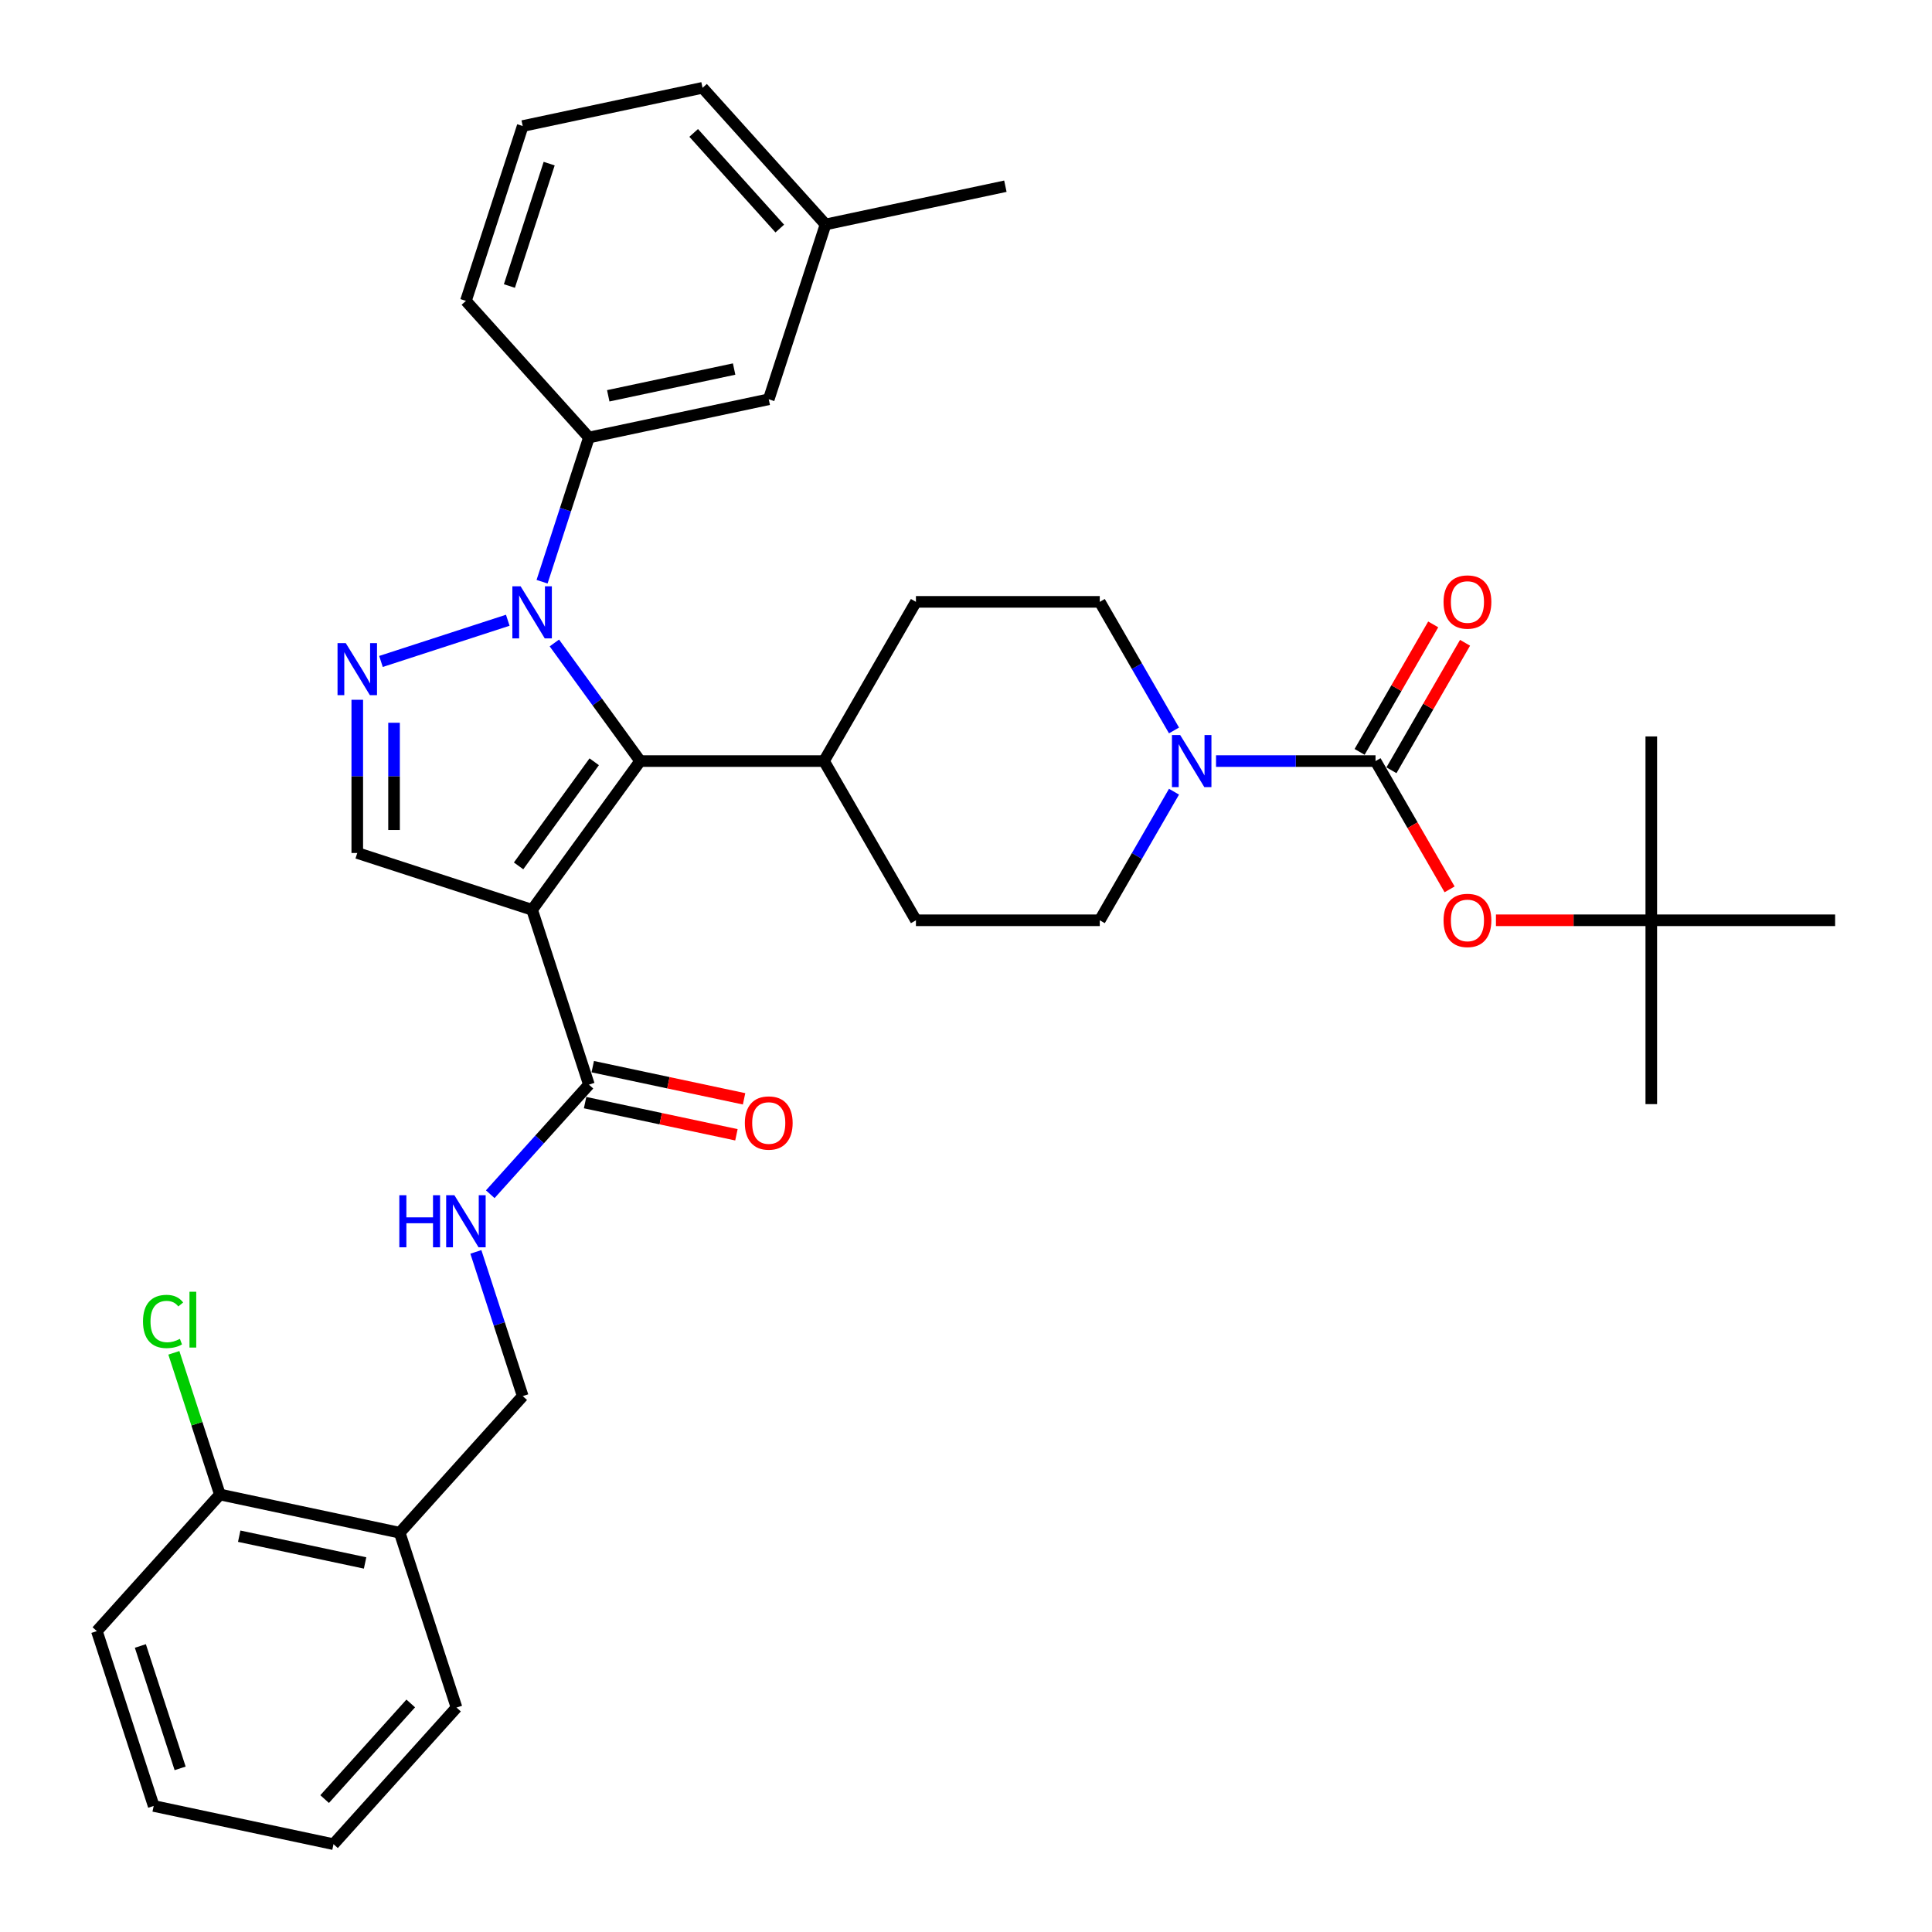 <?xml version='1.0' encoding='iso-8859-1'?>
<svg version='1.1' baseProfile='full'
              xmlns='http://www.w3.org/2000/svg'
                      xmlns:rdkit='http://www.rdkit.org/xml'
                      xmlns:xlink='http://www.w3.org/1999/xlink'
                  xml:space='preserve'
width='1000px' height='1000px' viewBox='0 0 1000 1000'>
<!-- END OF HEADER -->
<rect style='opacity:1.0;fill:#FFFFFF;stroke:none' width='1000' height='1000' x='0' y='0'> </rect>
<path class='bond-1' d='M 275.421,470.911 L 331.352,393.929' style='fill:none;fill-rule:evenodd;stroke:#000000;stroke-width:6px;stroke-linecap:butt;stroke-linejoin:miter;stroke-opacity:1' />
<path class='bond-1' d='M 268.415,448.178 L 307.566,394.29' style='fill:none;fill-rule:evenodd;stroke:#000000;stroke-width:6px;stroke-linecap:butt;stroke-linejoin:miter;stroke-opacity:1' />
<path class='bond-4' d='M 275.421,470.911 L 184.924,441.507' style='fill:none;fill-rule:evenodd;stroke:#000000;stroke-width:6px;stroke-linecap:butt;stroke-linejoin:miter;stroke-opacity:1' />
<path class='bond-6' d='M 275.421,470.911 L 304.826,561.409' style='fill:none;fill-rule:evenodd;stroke:#000000;stroke-width:6px;stroke-linecap:butt;stroke-linejoin:miter;stroke-opacity:1' />
<path class='bond-0' d='M 286.939,332.8 L 309.145,363.365' style='fill:none;fill-rule:evenodd;stroke:#0000FF;stroke-width:6px;stroke-linecap:butt;stroke-linejoin:miter;stroke-opacity:1' />
<path class='bond-0' d='M 309.145,363.365 L 331.352,393.929' style='fill:none;fill-rule:evenodd;stroke:#000000;stroke-width:6px;stroke-linecap:butt;stroke-linejoin:miter;stroke-opacity:1' />
<path class='bond-7' d='M 280.572,301.095 L 292.699,263.772' style='fill:none;fill-rule:evenodd;stroke:#0000FF;stroke-width:6px;stroke-linecap:butt;stroke-linejoin:miter;stroke-opacity:1' />
<path class='bond-7' d='M 292.699,263.772 L 304.826,226.45' style='fill:none;fill-rule:evenodd;stroke:#000000;stroke-width:6px;stroke-linecap:butt;stroke-linejoin:miter;stroke-opacity:1' />
<path class='bond-35' d='M 262.823,321.041 L 197.191,342.366' style='fill:none;fill-rule:evenodd;stroke:#0000FF;stroke-width:6px;stroke-linecap:butt;stroke-linejoin:miter;stroke-opacity:1' />
<path class='bond-10' d='M 331.352,393.929 L 426.507,393.929' style='fill:none;fill-rule:evenodd;stroke:#000000;stroke-width:6px;stroke-linecap:butt;stroke-linejoin:miter;stroke-opacity:1' />
<path class='bond-2' d='M 184.924,362.205 L 184.924,401.856' style='fill:none;fill-rule:evenodd;stroke:#0000FF;stroke-width:6px;stroke-linecap:butt;stroke-linejoin:miter;stroke-opacity:1' />
<path class='bond-2' d='M 184.924,401.856 L 184.924,441.507' style='fill:none;fill-rule:evenodd;stroke:#000000;stroke-width:6px;stroke-linecap:butt;stroke-linejoin:miter;stroke-opacity:1' />
<path class='bond-2' d='M 203.955,374.1 L 203.955,401.856' style='fill:none;fill-rule:evenodd;stroke:#0000FF;stroke-width:6px;stroke-linecap:butt;stroke-linejoin:miter;stroke-opacity:1' />
<path class='bond-2' d='M 203.955,401.856 L 203.955,429.611' style='fill:none;fill-rule:evenodd;stroke:#000000;stroke-width:6px;stroke-linecap:butt;stroke-linejoin:miter;stroke-opacity:1' />
<path class='bond-3' d='M 711.971,393.929 L 670.693,393.929' style='fill:none;fill-rule:evenodd;stroke:#000000;stroke-width:6px;stroke-linecap:butt;stroke-linejoin:miter;stroke-opacity:1' />
<path class='bond-3' d='M 670.693,393.929 L 629.415,393.929' style='fill:none;fill-rule:evenodd;stroke:#0000FF;stroke-width:6px;stroke-linecap:butt;stroke-linejoin:miter;stroke-opacity:1' />
<path class='bond-8' d='M 711.971,393.929 L 731.14,427.13' style='fill:none;fill-rule:evenodd;stroke:#000000;stroke-width:6px;stroke-linecap:butt;stroke-linejoin:miter;stroke-opacity:1' />
<path class='bond-8' d='M 731.14,427.13 L 750.308,460.331' style='fill:none;fill-rule:evenodd;stroke:#FF0000;stroke-width:6px;stroke-linecap:butt;stroke-linejoin:miter;stroke-opacity:1' />
<path class='bond-12' d='M 720.212,398.687 L 739.259,365.696' style='fill:none;fill-rule:evenodd;stroke:#000000;stroke-width:6px;stroke-linecap:butt;stroke-linejoin:miter;stroke-opacity:1' />
<path class='bond-12' d='M 739.259,365.696 L 758.307,332.704' style='fill:none;fill-rule:evenodd;stroke:#FF0000;stroke-width:6px;stroke-linecap:butt;stroke-linejoin:miter;stroke-opacity:1' />
<path class='bond-12' d='M 703.731,389.172 L 722.778,356.18' style='fill:none;fill-rule:evenodd;stroke:#000000;stroke-width:6px;stroke-linecap:butt;stroke-linejoin:miter;stroke-opacity:1' />
<path class='bond-12' d='M 722.778,356.18 L 741.826,323.189' style='fill:none;fill-rule:evenodd;stroke:#FF0000;stroke-width:6px;stroke-linecap:butt;stroke-linejoin:miter;stroke-opacity:1' />
<path class='bond-5' d='M 607.664,409.782 L 588.451,443.059' style='fill:none;fill-rule:evenodd;stroke:#0000FF;stroke-width:6px;stroke-linecap:butt;stroke-linejoin:miter;stroke-opacity:1' />
<path class='bond-5' d='M 588.451,443.059 L 569.239,476.336' style='fill:none;fill-rule:evenodd;stroke:#000000;stroke-width:6px;stroke-linecap:butt;stroke-linejoin:miter;stroke-opacity:1' />
<path class='bond-36' d='M 607.664,378.076 L 588.451,344.8' style='fill:none;fill-rule:evenodd;stroke:#0000FF;stroke-width:6px;stroke-linecap:butt;stroke-linejoin:miter;stroke-opacity:1' />
<path class='bond-36' d='M 588.451,344.8 L 569.239,311.523' style='fill:none;fill-rule:evenodd;stroke:#000000;stroke-width:6px;stroke-linecap:butt;stroke-linejoin:miter;stroke-opacity:1' />
<path class='bond-9' d='M 304.826,561.409 L 279.289,589.77' style='fill:none;fill-rule:evenodd;stroke:#000000;stroke-width:6px;stroke-linecap:butt;stroke-linejoin:miter;stroke-opacity:1' />
<path class='bond-9' d='M 279.289,589.77 L 253.753,618.131' style='fill:none;fill-rule:evenodd;stroke:#0000FF;stroke-width:6px;stroke-linecap:butt;stroke-linejoin:miter;stroke-opacity:1' />
<path class='bond-17' d='M 302.847,570.716 L 342.011,579.041' style='fill:none;fill-rule:evenodd;stroke:#000000;stroke-width:6px;stroke-linecap:butt;stroke-linejoin:miter;stroke-opacity:1' />
<path class='bond-17' d='M 342.011,579.041 L 381.174,587.365' style='fill:none;fill-rule:evenodd;stroke:#FF0000;stroke-width:6px;stroke-linecap:butt;stroke-linejoin:miter;stroke-opacity:1' />
<path class='bond-17' d='M 306.804,552.101 L 345.967,560.426' style='fill:none;fill-rule:evenodd;stroke:#000000;stroke-width:6px;stroke-linecap:butt;stroke-linejoin:miter;stroke-opacity:1' />
<path class='bond-17' d='M 345.967,560.426 L 385.131,568.75' style='fill:none;fill-rule:evenodd;stroke:#FF0000;stroke-width:6px;stroke-linecap:butt;stroke-linejoin:miter;stroke-opacity:1' />
<path class='bond-16' d='M 304.826,226.45 L 397.901,206.666' style='fill:none;fill-rule:evenodd;stroke:#000000;stroke-width:6px;stroke-linecap:butt;stroke-linejoin:miter;stroke-opacity:1' />
<path class='bond-16' d='M 314.83,204.867 L 379.983,191.018' style='fill:none;fill-rule:evenodd;stroke:#000000;stroke-width:6px;stroke-linecap:butt;stroke-linejoin:miter;stroke-opacity:1' />
<path class='bond-24' d='M 304.826,226.45 L 241.155,155.736' style='fill:none;fill-rule:evenodd;stroke:#000000;stroke-width:6px;stroke-linecap:butt;stroke-linejoin:miter;stroke-opacity:1' />
<path class='bond-19' d='M 774.298,476.336 L 814.501,476.336' style='fill:none;fill-rule:evenodd;stroke:#FF0000;stroke-width:6px;stroke-linecap:butt;stroke-linejoin:miter;stroke-opacity:1' />
<path class='bond-19' d='M 814.501,476.336 L 854.703,476.336' style='fill:none;fill-rule:evenodd;stroke:#000000;stroke-width:6px;stroke-linecap:butt;stroke-linejoin:miter;stroke-opacity:1' />
<path class='bond-15' d='M 246.306,647.975 L 258.432,685.298' style='fill:none;fill-rule:evenodd;stroke:#0000FF;stroke-width:6px;stroke-linecap:butt;stroke-linejoin:miter;stroke-opacity:1' />
<path class='bond-15' d='M 258.432,685.298 L 270.559,722.62' style='fill:none;fill-rule:evenodd;stroke:#000000;stroke-width:6px;stroke-linecap:butt;stroke-linejoin:miter;stroke-opacity:1' />
<path class='bond-20' d='M 426.507,393.929 L 474.084,311.523' style='fill:none;fill-rule:evenodd;stroke:#000000;stroke-width:6px;stroke-linecap:butt;stroke-linejoin:miter;stroke-opacity:1' />
<path class='bond-21' d='M 426.507,393.929 L 474.084,476.336' style='fill:none;fill-rule:evenodd;stroke:#000000;stroke-width:6px;stroke-linecap:butt;stroke-linejoin:miter;stroke-opacity:1' />
<path class='bond-11' d='M 206.888,793.334 L 270.559,722.62' style='fill:none;fill-rule:evenodd;stroke:#000000;stroke-width:6px;stroke-linecap:butt;stroke-linejoin:miter;stroke-opacity:1' />
<path class='bond-18' d='M 206.888,793.334 L 113.813,773.55' style='fill:none;fill-rule:evenodd;stroke:#000000;stroke-width:6px;stroke-linecap:butt;stroke-linejoin:miter;stroke-opacity:1' />
<path class='bond-18' d='M 188.97,808.982 L 123.817,795.133' style='fill:none;fill-rule:evenodd;stroke:#000000;stroke-width:6px;stroke-linecap:butt;stroke-linejoin:miter;stroke-opacity:1' />
<path class='bond-26' d='M 206.888,793.334 L 236.293,883.832' style='fill:none;fill-rule:evenodd;stroke:#000000;stroke-width:6px;stroke-linecap:butt;stroke-linejoin:miter;stroke-opacity:1' />
<path class='bond-13' d='M 569.239,476.336 L 474.084,476.336' style='fill:none;fill-rule:evenodd;stroke:#000000;stroke-width:6px;stroke-linecap:butt;stroke-linejoin:miter;stroke-opacity:1' />
<path class='bond-14' d='M 569.239,311.523 L 474.084,311.523' style='fill:none;fill-rule:evenodd;stroke:#000000;stroke-width:6px;stroke-linecap:butt;stroke-linejoin:miter;stroke-opacity:1' />
<path class='bond-23' d='M 397.901,206.666 L 427.306,116.168' style='fill:none;fill-rule:evenodd;stroke:#000000;stroke-width:6px;stroke-linecap:butt;stroke-linejoin:miter;stroke-opacity:1' />
<path class='bond-22' d='M 113.813,773.55 L 101.899,736.884' style='fill:none;fill-rule:evenodd;stroke:#000000;stroke-width:6px;stroke-linecap:butt;stroke-linejoin:miter;stroke-opacity:1' />
<path class='bond-22' d='M 101.899,736.884 L 89.986,700.219' style='fill:none;fill-rule:evenodd;stroke:#00CC00;stroke-width:6px;stroke-linecap:butt;stroke-linejoin:miter;stroke-opacity:1' />
<path class='bond-30' d='M 113.813,773.55 L 50.142,844.264' style='fill:none;fill-rule:evenodd;stroke:#000000;stroke-width:6px;stroke-linecap:butt;stroke-linejoin:miter;stroke-opacity:1' />
<path class='bond-27' d='M 854.703,476.336 L 854.703,571.491' style='fill:none;fill-rule:evenodd;stroke:#000000;stroke-width:6px;stroke-linecap:butt;stroke-linejoin:miter;stroke-opacity:1' />
<path class='bond-28' d='M 854.703,476.336 L 854.703,381.181' style='fill:none;fill-rule:evenodd;stroke:#000000;stroke-width:6px;stroke-linecap:butt;stroke-linejoin:miter;stroke-opacity:1' />
<path class='bond-29' d='M 854.703,476.336 L 949.858,476.336' style='fill:none;fill-rule:evenodd;stroke:#000000;stroke-width:6px;stroke-linecap:butt;stroke-linejoin:miter;stroke-opacity:1' />
<path class='bond-32' d='M 427.306,116.168 L 520.381,96.385' style='fill:none;fill-rule:evenodd;stroke:#000000;stroke-width:6px;stroke-linecap:butt;stroke-linejoin:miter;stroke-opacity:1' />
<path class='bond-37' d='M 427.306,116.168 L 363.635,45.455' style='fill:none;fill-rule:evenodd;stroke:#000000;stroke-width:6px;stroke-linecap:butt;stroke-linejoin:miter;stroke-opacity:1' />
<path class='bond-37' d='M 403.612,118.295 L 359.043,68.796' style='fill:none;fill-rule:evenodd;stroke:#000000;stroke-width:6px;stroke-linecap:butt;stroke-linejoin:miter;stroke-opacity:1' />
<path class='bond-25' d='M 241.155,155.736 L 270.559,65.238' style='fill:none;fill-rule:evenodd;stroke:#000000;stroke-width:6px;stroke-linecap:butt;stroke-linejoin:miter;stroke-opacity:1' />
<path class='bond-25' d='M 263.665,148.042 L 284.248,84.694' style='fill:none;fill-rule:evenodd;stroke:#000000;stroke-width:6px;stroke-linecap:butt;stroke-linejoin:miter;stroke-opacity:1' />
<path class='bond-31' d='M 270.559,65.238 L 363.635,45.455' style='fill:none;fill-rule:evenodd;stroke:#000000;stroke-width:6px;stroke-linecap:butt;stroke-linejoin:miter;stroke-opacity:1' />
<path class='bond-33' d='M 236.293,883.832 L 172.622,954.545' style='fill:none;fill-rule:evenodd;stroke:#000000;stroke-width:6px;stroke-linecap:butt;stroke-linejoin:miter;stroke-opacity:1' />
<path class='bond-33' d='M 212.599,881.705 L 168.03,931.204' style='fill:none;fill-rule:evenodd;stroke:#000000;stroke-width:6px;stroke-linecap:butt;stroke-linejoin:miter;stroke-opacity:1' />
<path class='bond-38' d='M 50.142,844.264 L 79.546,934.762' style='fill:none;fill-rule:evenodd;stroke:#000000;stroke-width:6px;stroke-linecap:butt;stroke-linejoin:miter;stroke-opacity:1' />
<path class='bond-38' d='M 72.652,851.958 L 93.235,915.306' style='fill:none;fill-rule:evenodd;stroke:#000000;stroke-width:6px;stroke-linecap:butt;stroke-linejoin:miter;stroke-opacity:1' />
<path class='bond-34' d='M 172.622,954.545 L 79.546,934.762' style='fill:none;fill-rule:evenodd;stroke:#000000;stroke-width:6px;stroke-linecap:butt;stroke-linejoin:miter;stroke-opacity:1' />
<path  class='atom-1' d='M 269.465 303.473
L 278.295 317.747
Q 279.17 319.155, 280.579 321.705
Q 281.987 324.255, 282.063 324.408
L 282.063 303.473
L 285.641 303.473
L 285.641 330.421
L 281.949 330.421
L 272.471 314.816
Q 271.368 312.989, 270.188 310.896
Q 269.046 308.802, 268.703 308.155
L 268.703 330.421
L 265.202 330.421
L 265.202 303.473
L 269.465 303.473
' fill='#0000FF'/>
<path  class='atom-3' d='M 178.967 332.878
L 187.797 347.151
Q 188.673 348.559, 190.081 351.11
Q 191.489 353.66, 191.565 353.812
L 191.565 332.878
L 195.143 332.878
L 195.143 359.826
L 191.451 359.826
L 181.974 344.22
Q 180.87 342.393, 179.69 340.3
Q 178.548 338.207, 178.206 337.56
L 178.206 359.826
L 174.704 359.826
L 174.704 332.878
L 178.967 332.878
' fill='#0000FF'/>
<path  class='atom-6' d='M 610.86 380.455
L 619.69 394.729
Q 620.565 396.137, 621.974 398.687
Q 623.382 401.237, 623.458 401.389
L 623.458 380.455
L 627.036 380.455
L 627.036 407.403
L 623.344 407.403
L 613.867 391.798
Q 612.763 389.971, 611.583 387.877
Q 610.441 385.784, 610.098 385.137
L 610.098 407.403
L 606.597 407.403
L 606.597 380.455
L 610.86 380.455
' fill='#0000FF'/>
<path  class='atom-9' d='M 747.178 476.412
Q 747.178 469.941, 750.376 466.325
Q 753.573 462.71, 759.549 462.71
Q 765.524 462.71, 768.722 466.325
Q 771.919 469.941, 771.919 476.412
Q 771.919 482.959, 768.683 486.689
Q 765.448 490.381, 759.549 490.381
Q 753.611 490.381, 750.376 486.689
Q 747.178 482.997, 747.178 476.412
M 759.549 487.336
Q 763.659 487.336, 765.867 484.595
Q 768.113 481.817, 768.113 476.412
Q 768.113 471.121, 765.867 468.457
Q 763.659 465.755, 759.549 465.755
Q 755.438 465.755, 753.192 468.419
Q 750.985 471.083, 750.985 476.412
Q 750.985 481.855, 753.192 484.595
Q 755.438 487.336, 759.549 487.336
' fill='#FF0000'/>
<path  class='atom-10' d='M 206.69 618.649
L 210.344 618.649
L 210.344 630.105
L 224.122 630.105
L 224.122 618.649
L 227.776 618.649
L 227.776 645.597
L 224.122 645.597
L 224.122 633.15
L 210.344 633.15
L 210.344 645.597
L 206.69 645.597
L 206.69 618.649
' fill='#0000FF'/>
<path  class='atom-10' d='M 235.198 618.649
L 244.028 632.922
Q 244.904 634.33, 246.312 636.88
Q 247.72 639.43, 247.797 639.583
L 247.797 618.649
L 251.374 618.649
L 251.374 645.597
L 247.682 645.597
L 238.205 629.991
Q 237.101 628.164, 235.921 626.071
Q 234.779 623.977, 234.437 623.33
L 234.437 645.597
L 230.935 645.597
L 230.935 618.649
L 235.198 618.649
' fill='#0000FF'/>
<path  class='atom-13' d='M 747.178 311.599
Q 747.178 305.128, 750.376 301.512
Q 753.573 297.897, 759.549 297.897
Q 765.524 297.897, 768.722 301.512
Q 771.919 305.128, 771.919 311.599
Q 771.919 318.146, 768.683 321.876
Q 765.448 325.568, 759.549 325.568
Q 753.611 325.568, 750.376 321.876
Q 747.178 318.184, 747.178 311.599
M 759.549 322.523
Q 763.659 322.523, 765.867 319.782
Q 768.113 317.004, 768.113 311.599
Q 768.113 306.308, 765.867 303.644
Q 763.659 300.942, 759.549 300.942
Q 755.438 300.942, 753.192 303.606
Q 750.985 306.27, 750.985 311.599
Q 750.985 317.042, 753.192 319.782
Q 755.438 322.523, 759.549 322.523
' fill='#FF0000'/>
<path  class='atom-18' d='M 385.531 581.269
Q 385.531 574.798, 388.728 571.182
Q 391.925 567.566, 397.901 567.566
Q 403.877 567.566, 407.074 571.182
Q 410.271 574.798, 410.271 581.269
Q 410.271 587.815, 407.036 591.545
Q 403.801 595.237, 397.901 595.237
Q 391.964 595.237, 388.728 591.545
Q 385.531 587.853, 385.531 581.269
M 397.901 592.192
Q 402.012 592.192, 404.219 589.452
Q 406.465 586.673, 406.465 581.269
Q 406.465 575.978, 404.219 573.314
Q 402.012 570.611, 397.901 570.611
Q 393.791 570.611, 391.545 573.276
Q 389.337 575.94, 389.337 581.269
Q 389.337 586.712, 391.545 589.452
Q 393.791 592.192, 397.901 592.192
' fill='#FF0000'/>
<path  class='atom-23' d='M 74.017 683.985
Q 74.017 677.286, 77.138 673.785
Q 80.298 670.245, 86.273 670.245
Q 91.83 670.245, 94.799 674.165
L 92.287 676.22
Q 90.118 673.366, 86.273 673.366
Q 82.201 673.366, 80.031 676.106
Q 77.9 678.809, 77.9 683.985
Q 77.9 689.314, 80.107 692.054
Q 82.353 694.795, 86.692 694.795
Q 89.661 694.795, 93.124 693.006
L 94.19 695.86
Q 92.782 696.774, 90.65 697.307
Q 88.519 697.84, 86.159 697.84
Q 80.298 697.84, 77.138 694.262
Q 74.017 690.684, 74.017 683.985
' fill='#00CC00'/>
<path  class='atom-23' d='M 98.073 668.608
L 101.574 668.608
L 101.574 697.497
L 98.073 697.497
L 98.073 668.608
' fill='#00CC00'/>
</svg>

